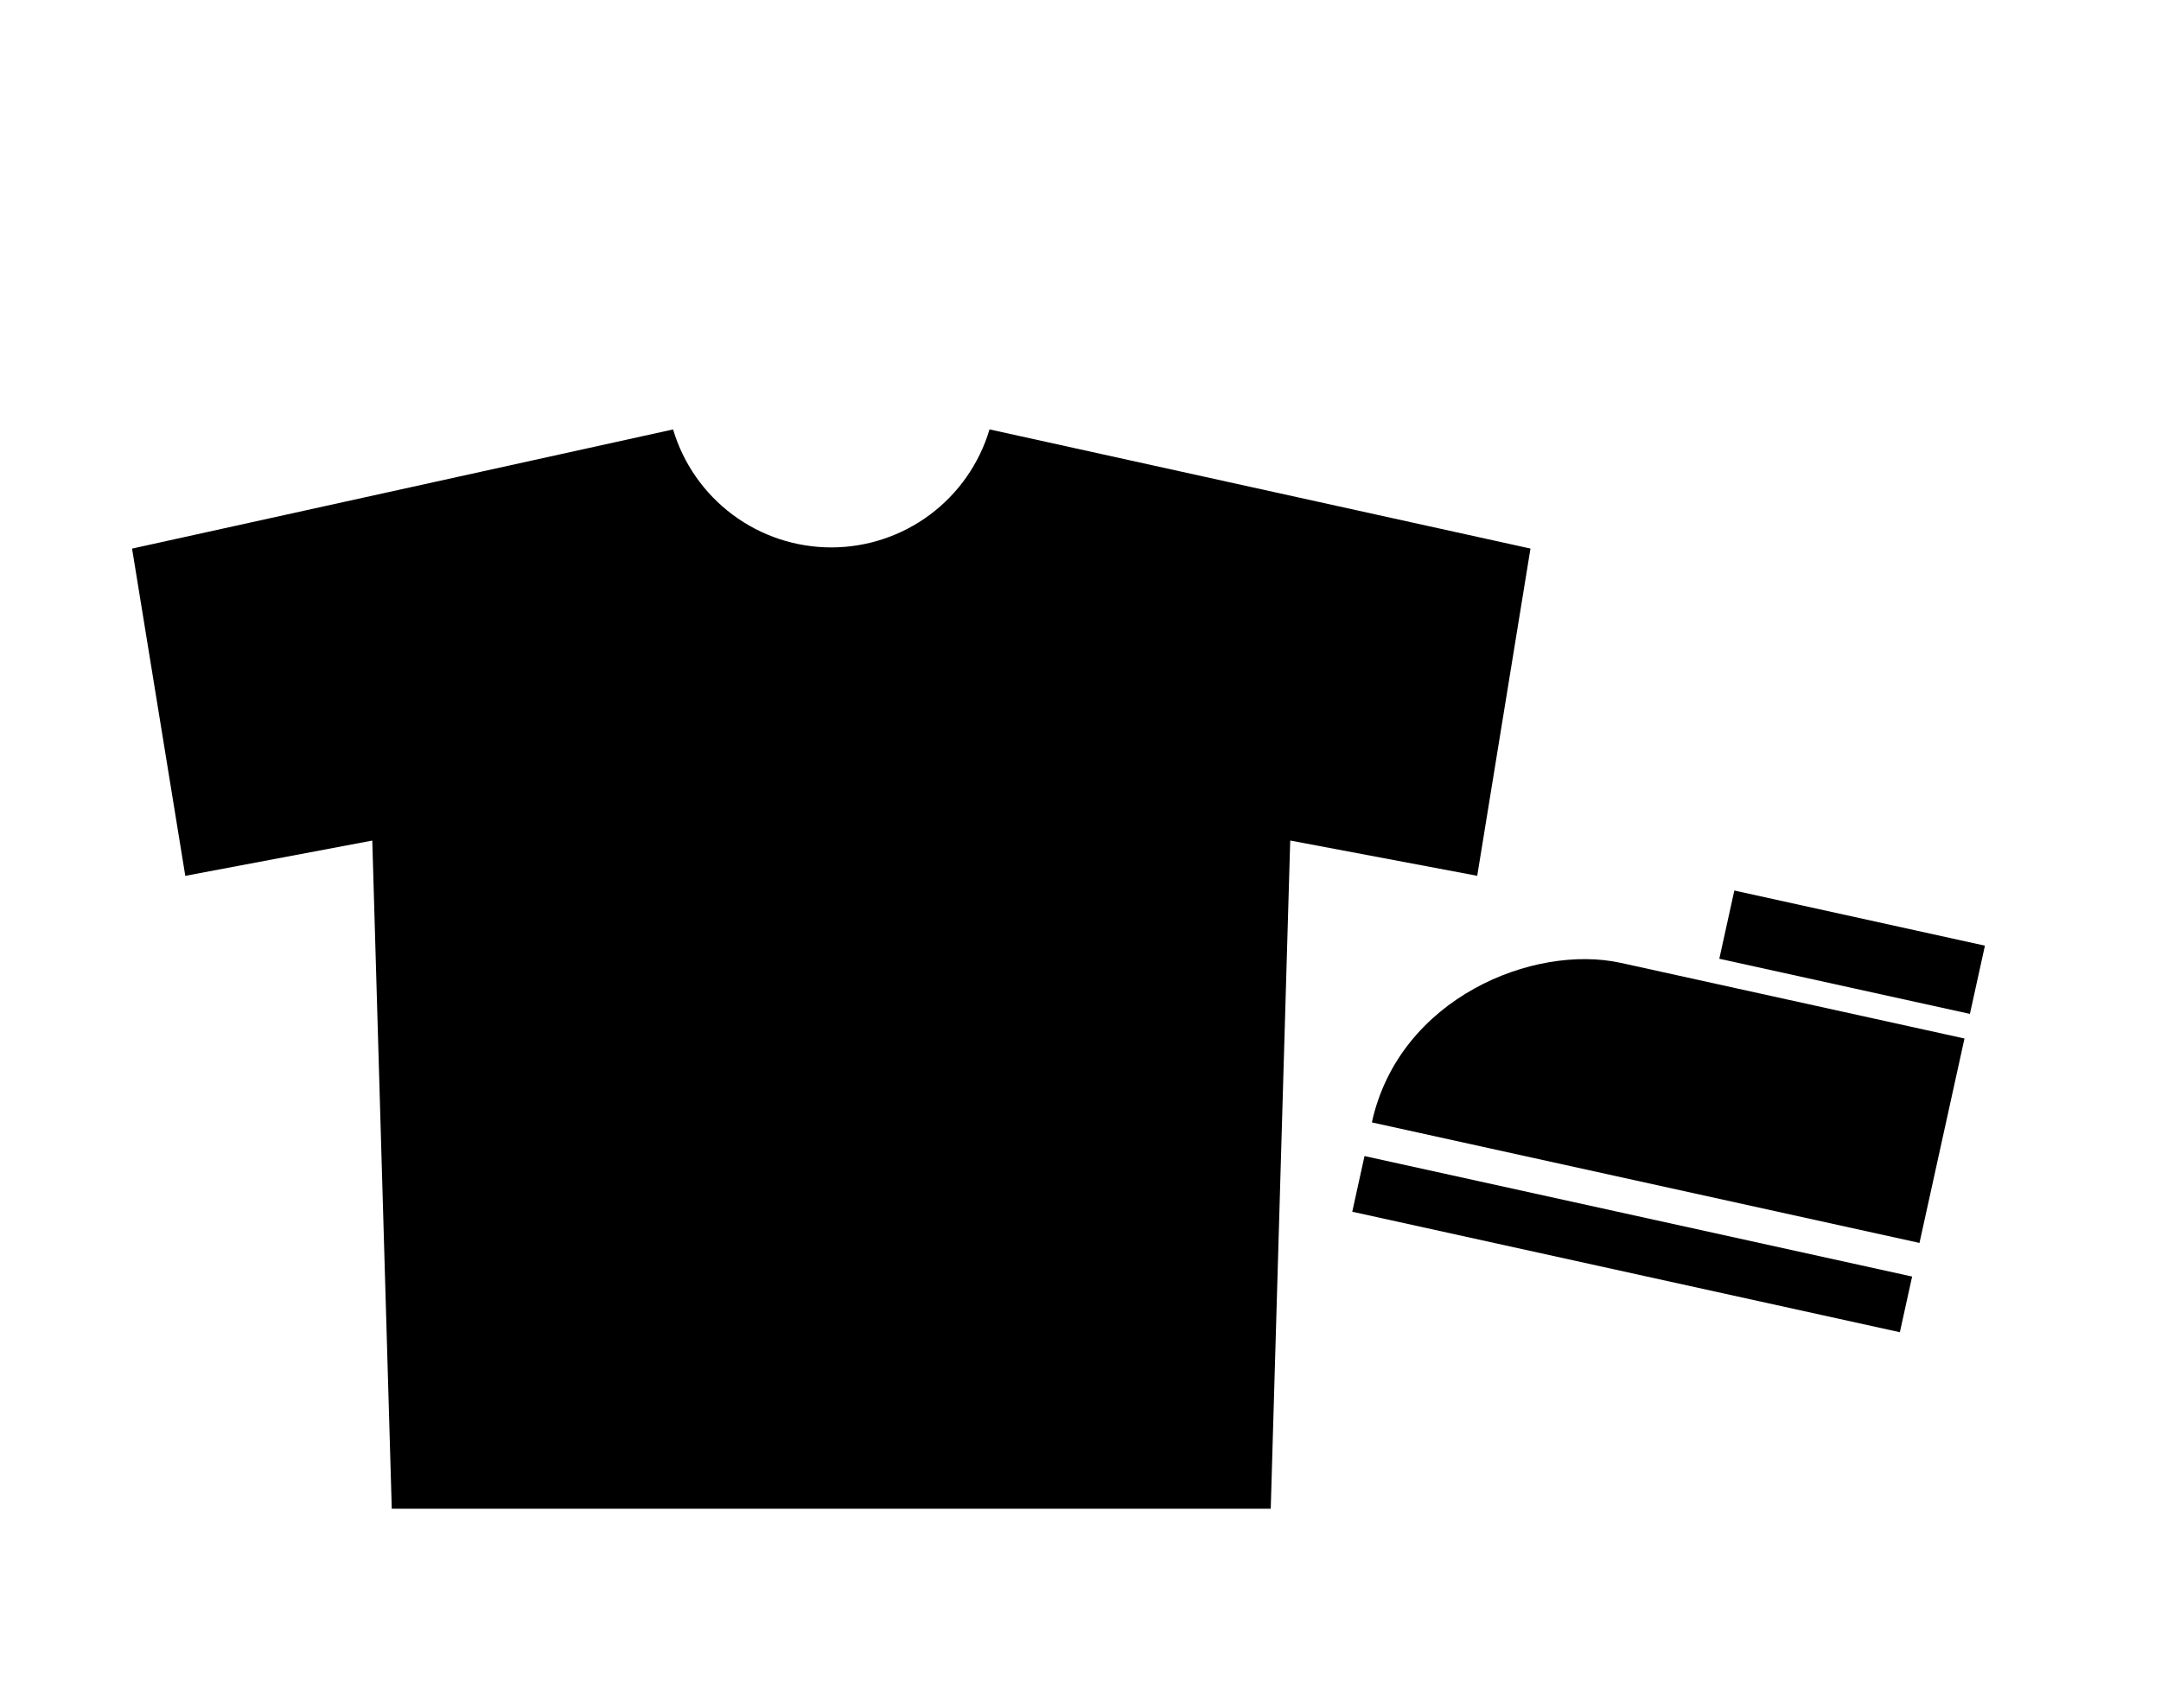 <svg width="62" height="49" viewBox="0 0 62 49" fill="none" xmlns="http://www.w3.org/2000/svg">
<path d="M19.311 12.321L3.789 15.74L5.316 25.129L10.681 24.117L11.24 43.287H36.458L37.017 24.116L42.382 25.128L43.91 15.739L28.39 12.32C28.099 13.298 27.5 14.156 26.682 14.766C25.864 15.376 24.871 15.706 23.851 15.706C22.83 15.706 21.837 15.377 21.019 14.767C20.201 14.157 19.602 13.299 19.311 12.321Z" fill="black"/>
<g clip-path="url(#clip0_14692_17719)">
<path d="M39.148 33.169L38.797 34.766L54.508 38.223L54.86 36.626L39.148 33.169Z" fill="black"/>
<path d="M49.759 25.549L49.328 27.508L56.522 29.091L56.953 27.132L49.759 25.549Z" fill="black"/>
<path d="M56.362 29.796L55.071 35.661L39.359 32.203C40.148 28.622 44.015 27.079 46.501 27.626L56.358 29.795L56.362 29.796Z" fill="black"/>
</g>
<defs>
<clipPath id="clip0_14692_17719">
<rect width="11.356" height="16.087" fill="white" transform="translate(38.797 34.766) rotate(-77.59)"/>
</clipPath>
</defs>
</svg>
